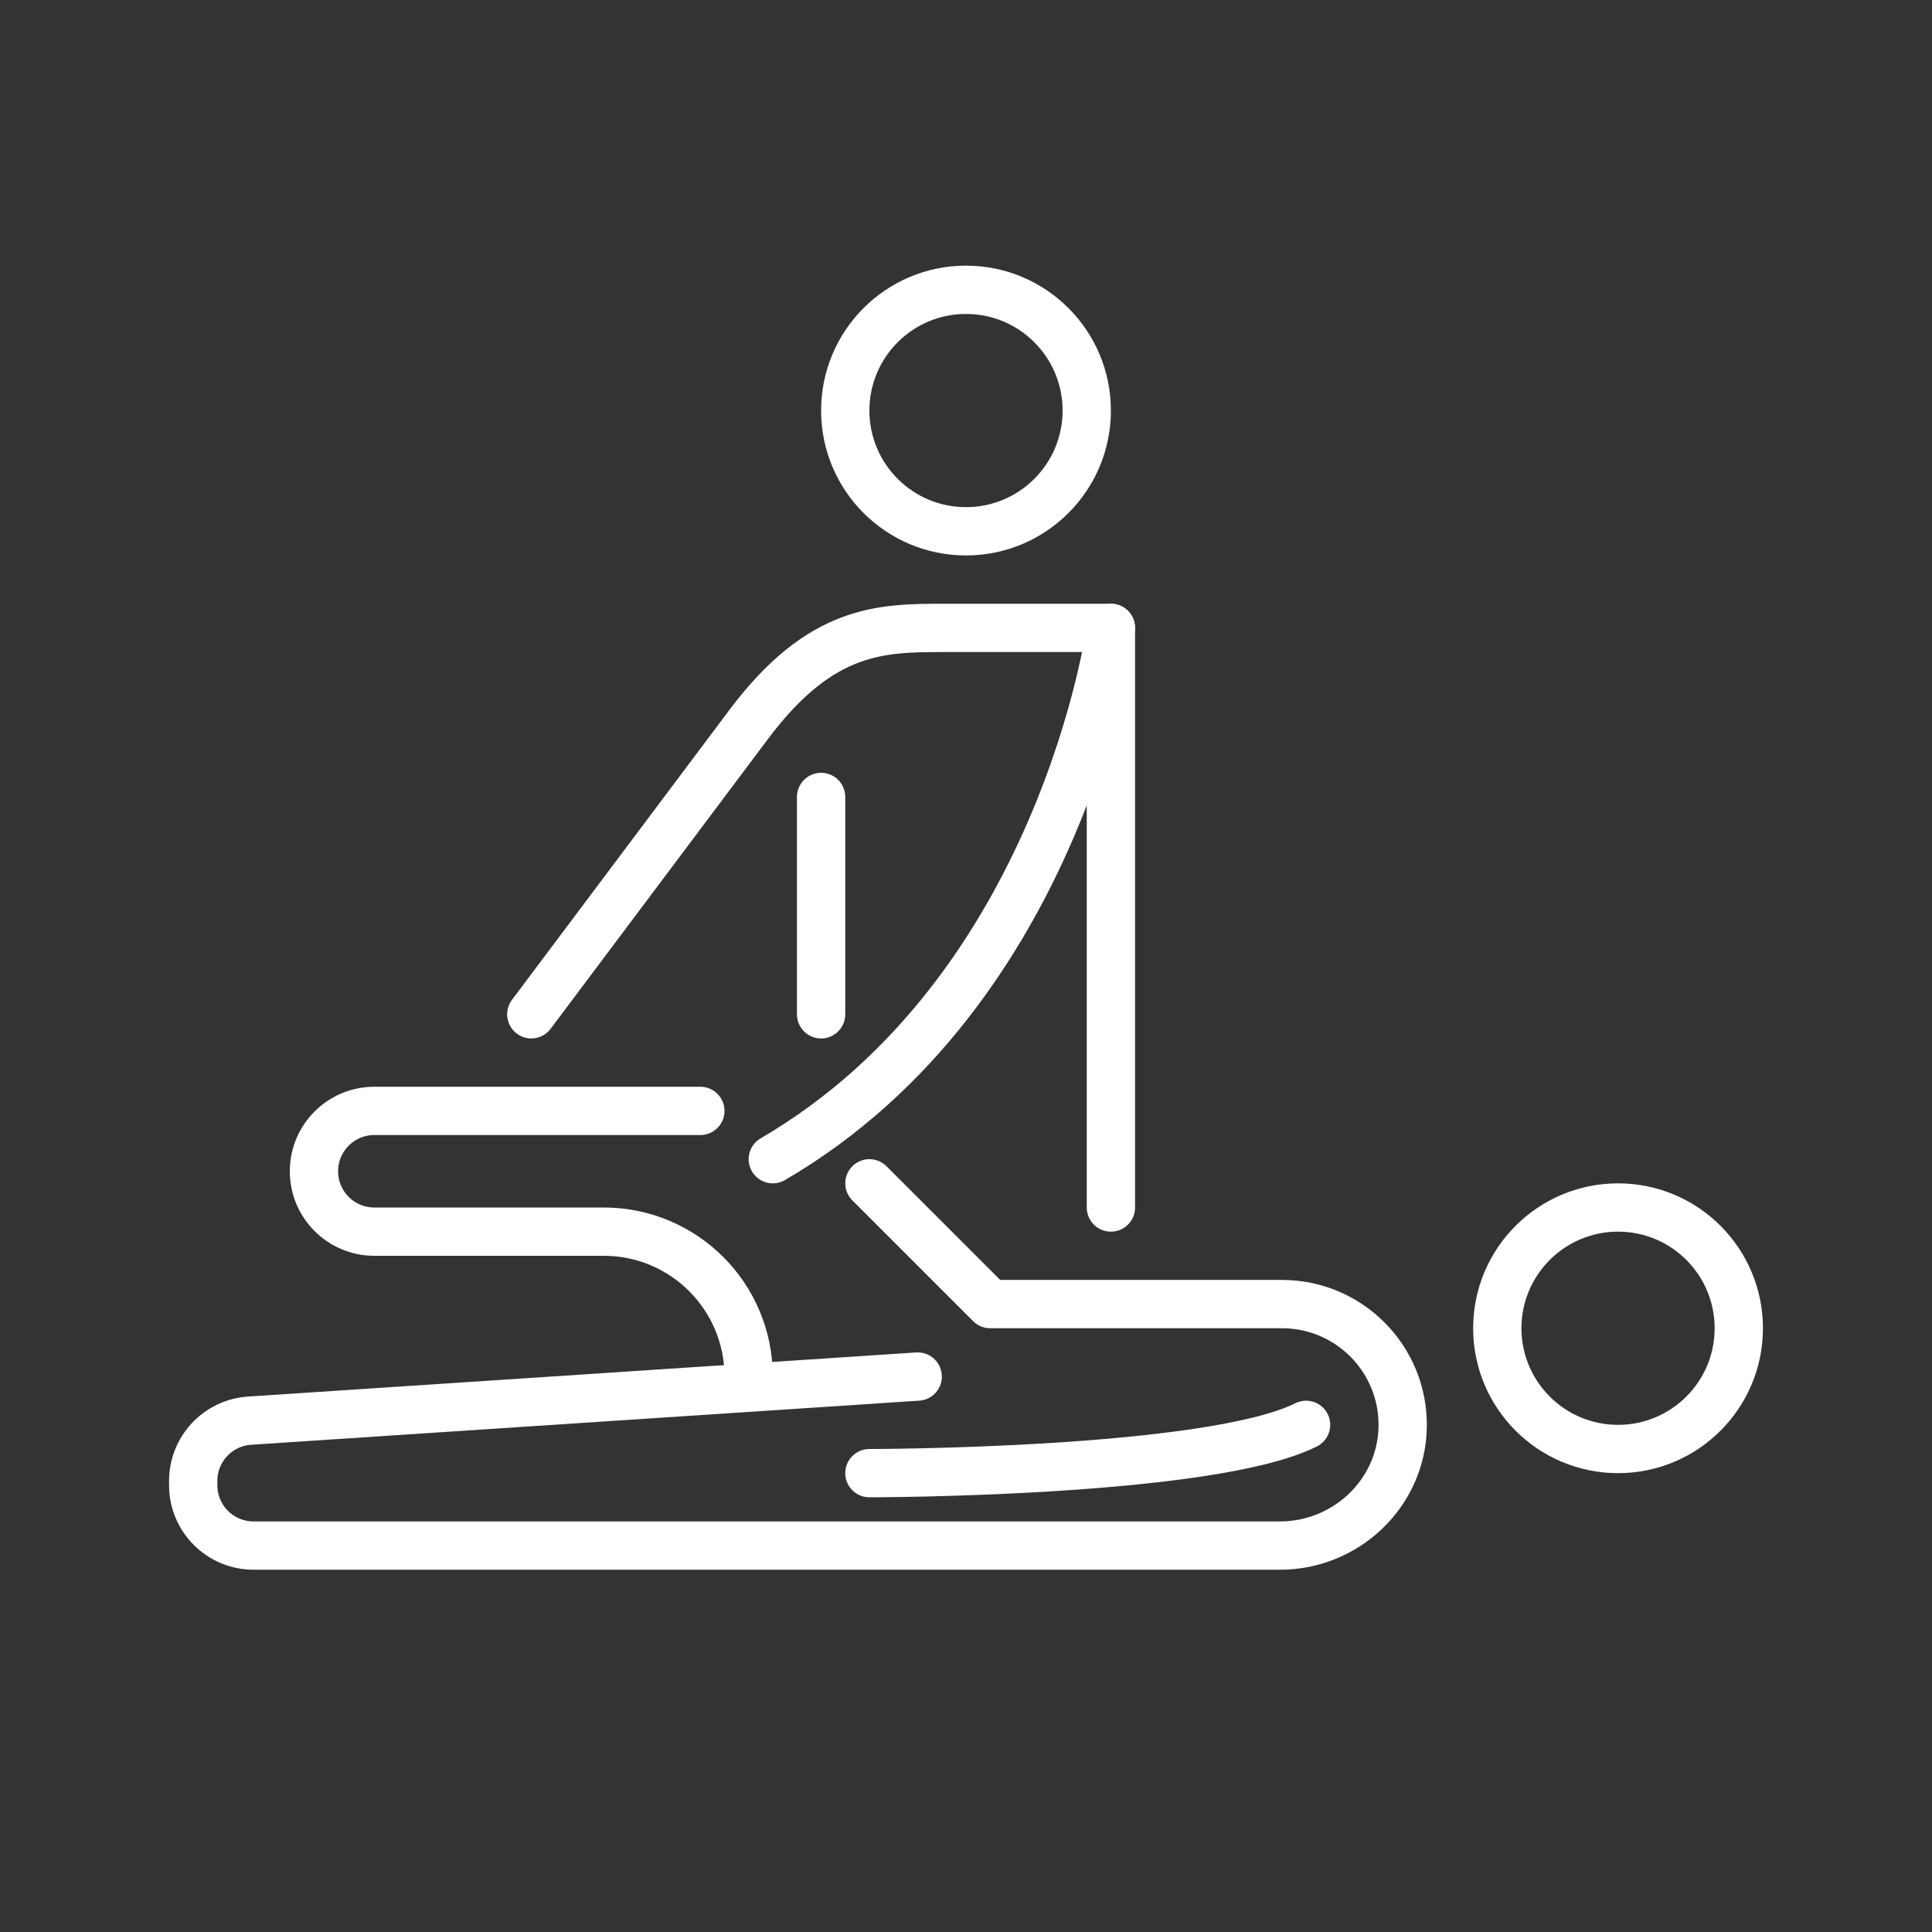<?xml version="1.0" encoding="UTF-8"?> <svg xmlns="http://www.w3.org/2000/svg" id="a" width="800" height="800" viewBox="0 0 800 800"><rect x="0" y="0" width="800" height="800" fill="#333333" stroke="none"/><circle cx="400" cy="170" r="50" fill="none" stroke="#fff" stroke-linecap="round" stroke-linejoin="round" stroke-width="20"></circle><circle cx="670" cy="550" r="50" fill="none" stroke="#fff" stroke-linecap="round" stroke-linejoin="round" stroke-width="20"></circle><path d="m380,570l-276.85,18.28c-13.05.97-23.15,11.84-23.15,24.93v1.78c0,13.81,11.19,25,25,25h425c27.42,0,50.36-21.73,50.82-49.15.47-28.01-22.09-50.85-49.99-50.85h-120.82l-50-50" fill="none" stroke="#fff" stroke-linecap="round" stroke-linejoin="round" stroke-width="20"></path><path d="m360,610s140.82,0,180.82-20" fill="none" stroke="#fff" stroke-linecap="round" stroke-linejoin="round" stroke-width="20"></path><path d="m290,460h-135c-13.81,0-25,11.19-25,25h0c0,13.81,11.19,25,25,25h95c33.14,0,60,26.86,60,60h0" fill="none" stroke="#fff" stroke-linecap="round" stroke-linejoin="round" stroke-width="20"></path><path d="m460,500v-240h-68.58c-26.52,0-51.42,0-81.42,40l-90,120" fill="none" stroke="#fff" stroke-linecap="round" stroke-linejoin="round" stroke-width="20"></path><path d="m460,260s-20,150-140,220" fill="none" stroke="#fff" stroke-linecap="round" stroke-linejoin="round" stroke-width="20"></path><line x1="340" y1="420" x2="340" y2="330" fill="none" stroke="#fff" stroke-linecap="round" stroke-linejoin="round" stroke-width="20"></line></svg> 